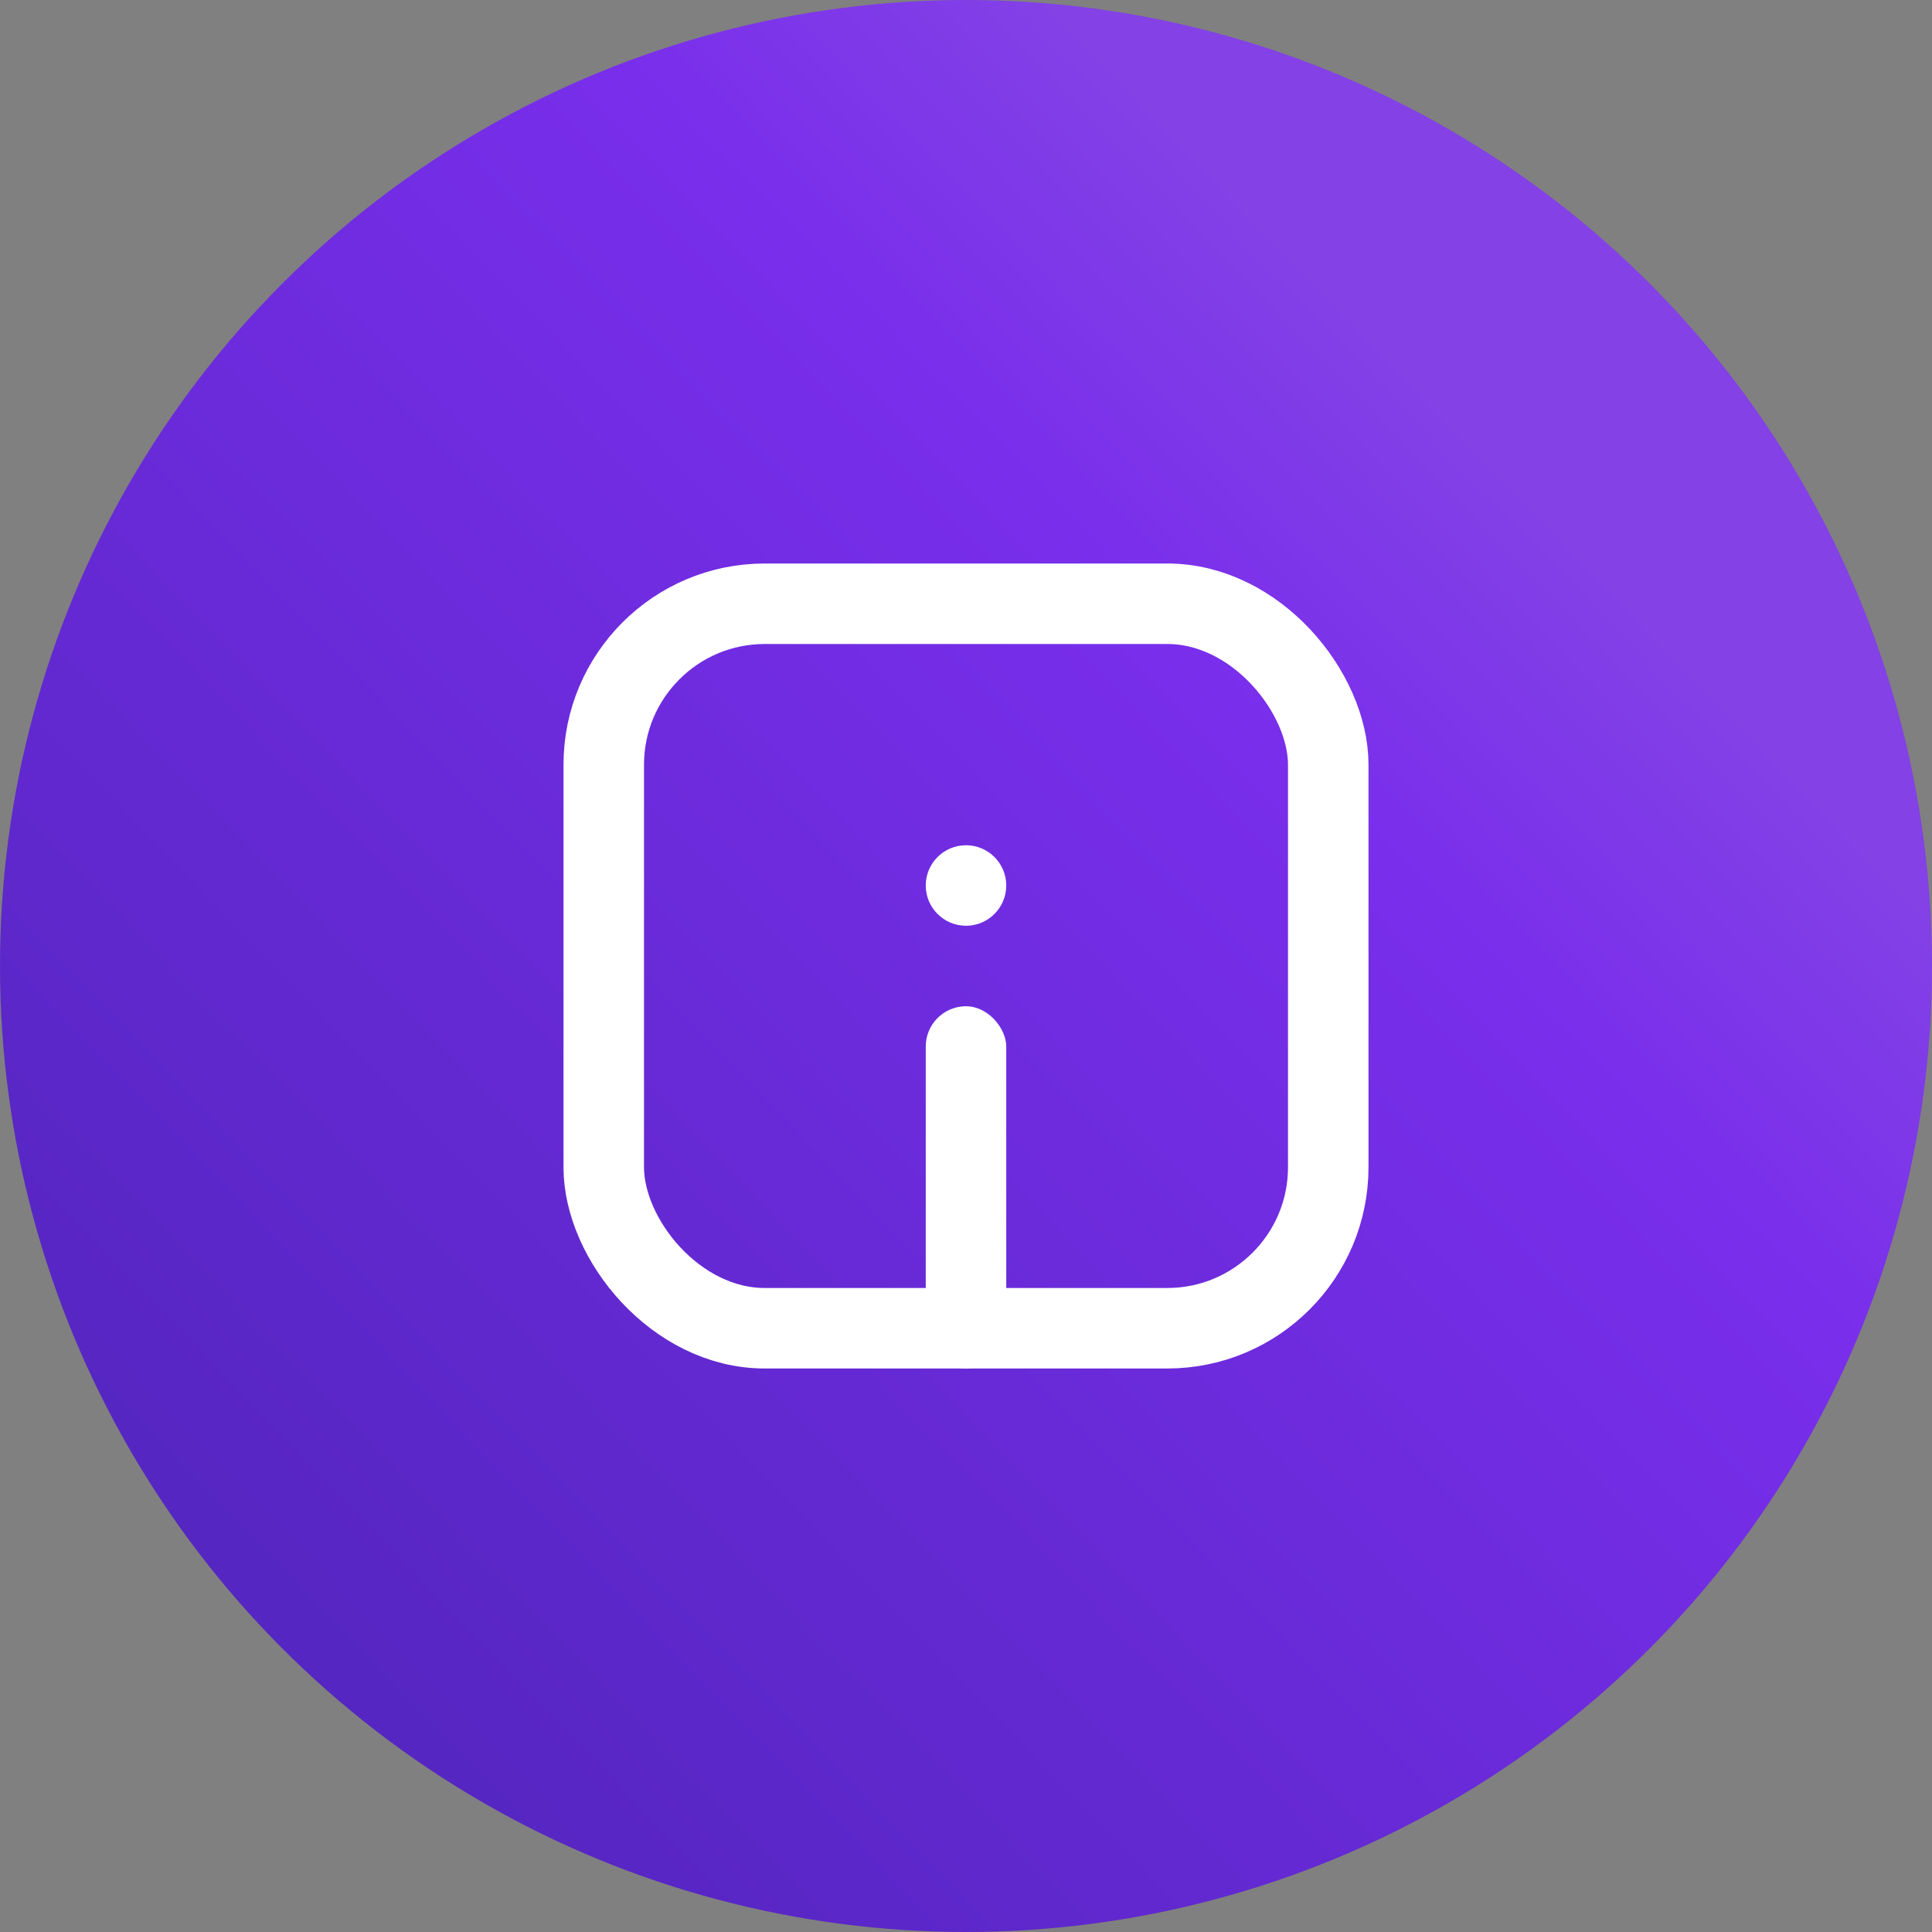 <svg xmlns="http://www.w3.org/2000/svg" width="48" height="48" viewBox="0 0 48 48">
    <rect x="0" y="0" width="48" height="48" fill="#808080" stroke="none"/>
    <defs>
        <linearGradient id="a" x1="0%" x2="77.968%" y1="100%" y2="24.934%">
            <stop offset="0%" stop-color="#4A23B4"/>
            <stop offset="83.336%" stop-color="#792EEB"/>
            <stop offset="100%" stop-color="#8341E6"/>
        </linearGradient>
    </defs>
    <g fill="none" fill-rule="evenodd">
        <circle cx="24" cy="24" r="24" fill="url(#a)"/>
        <g transform="translate(14 14)">
            <circle cx="10" cy="8" r="1" fill="#FFF"/>
            <rect width="18" height="18" x="1" y="1" stroke="#FFF" stroke-width="2" rx="4"/>
            <rect width="2" height="9" x="9" y="11" fill="#FFF" rx="1"/>
        </g>
    </g>
</svg>
